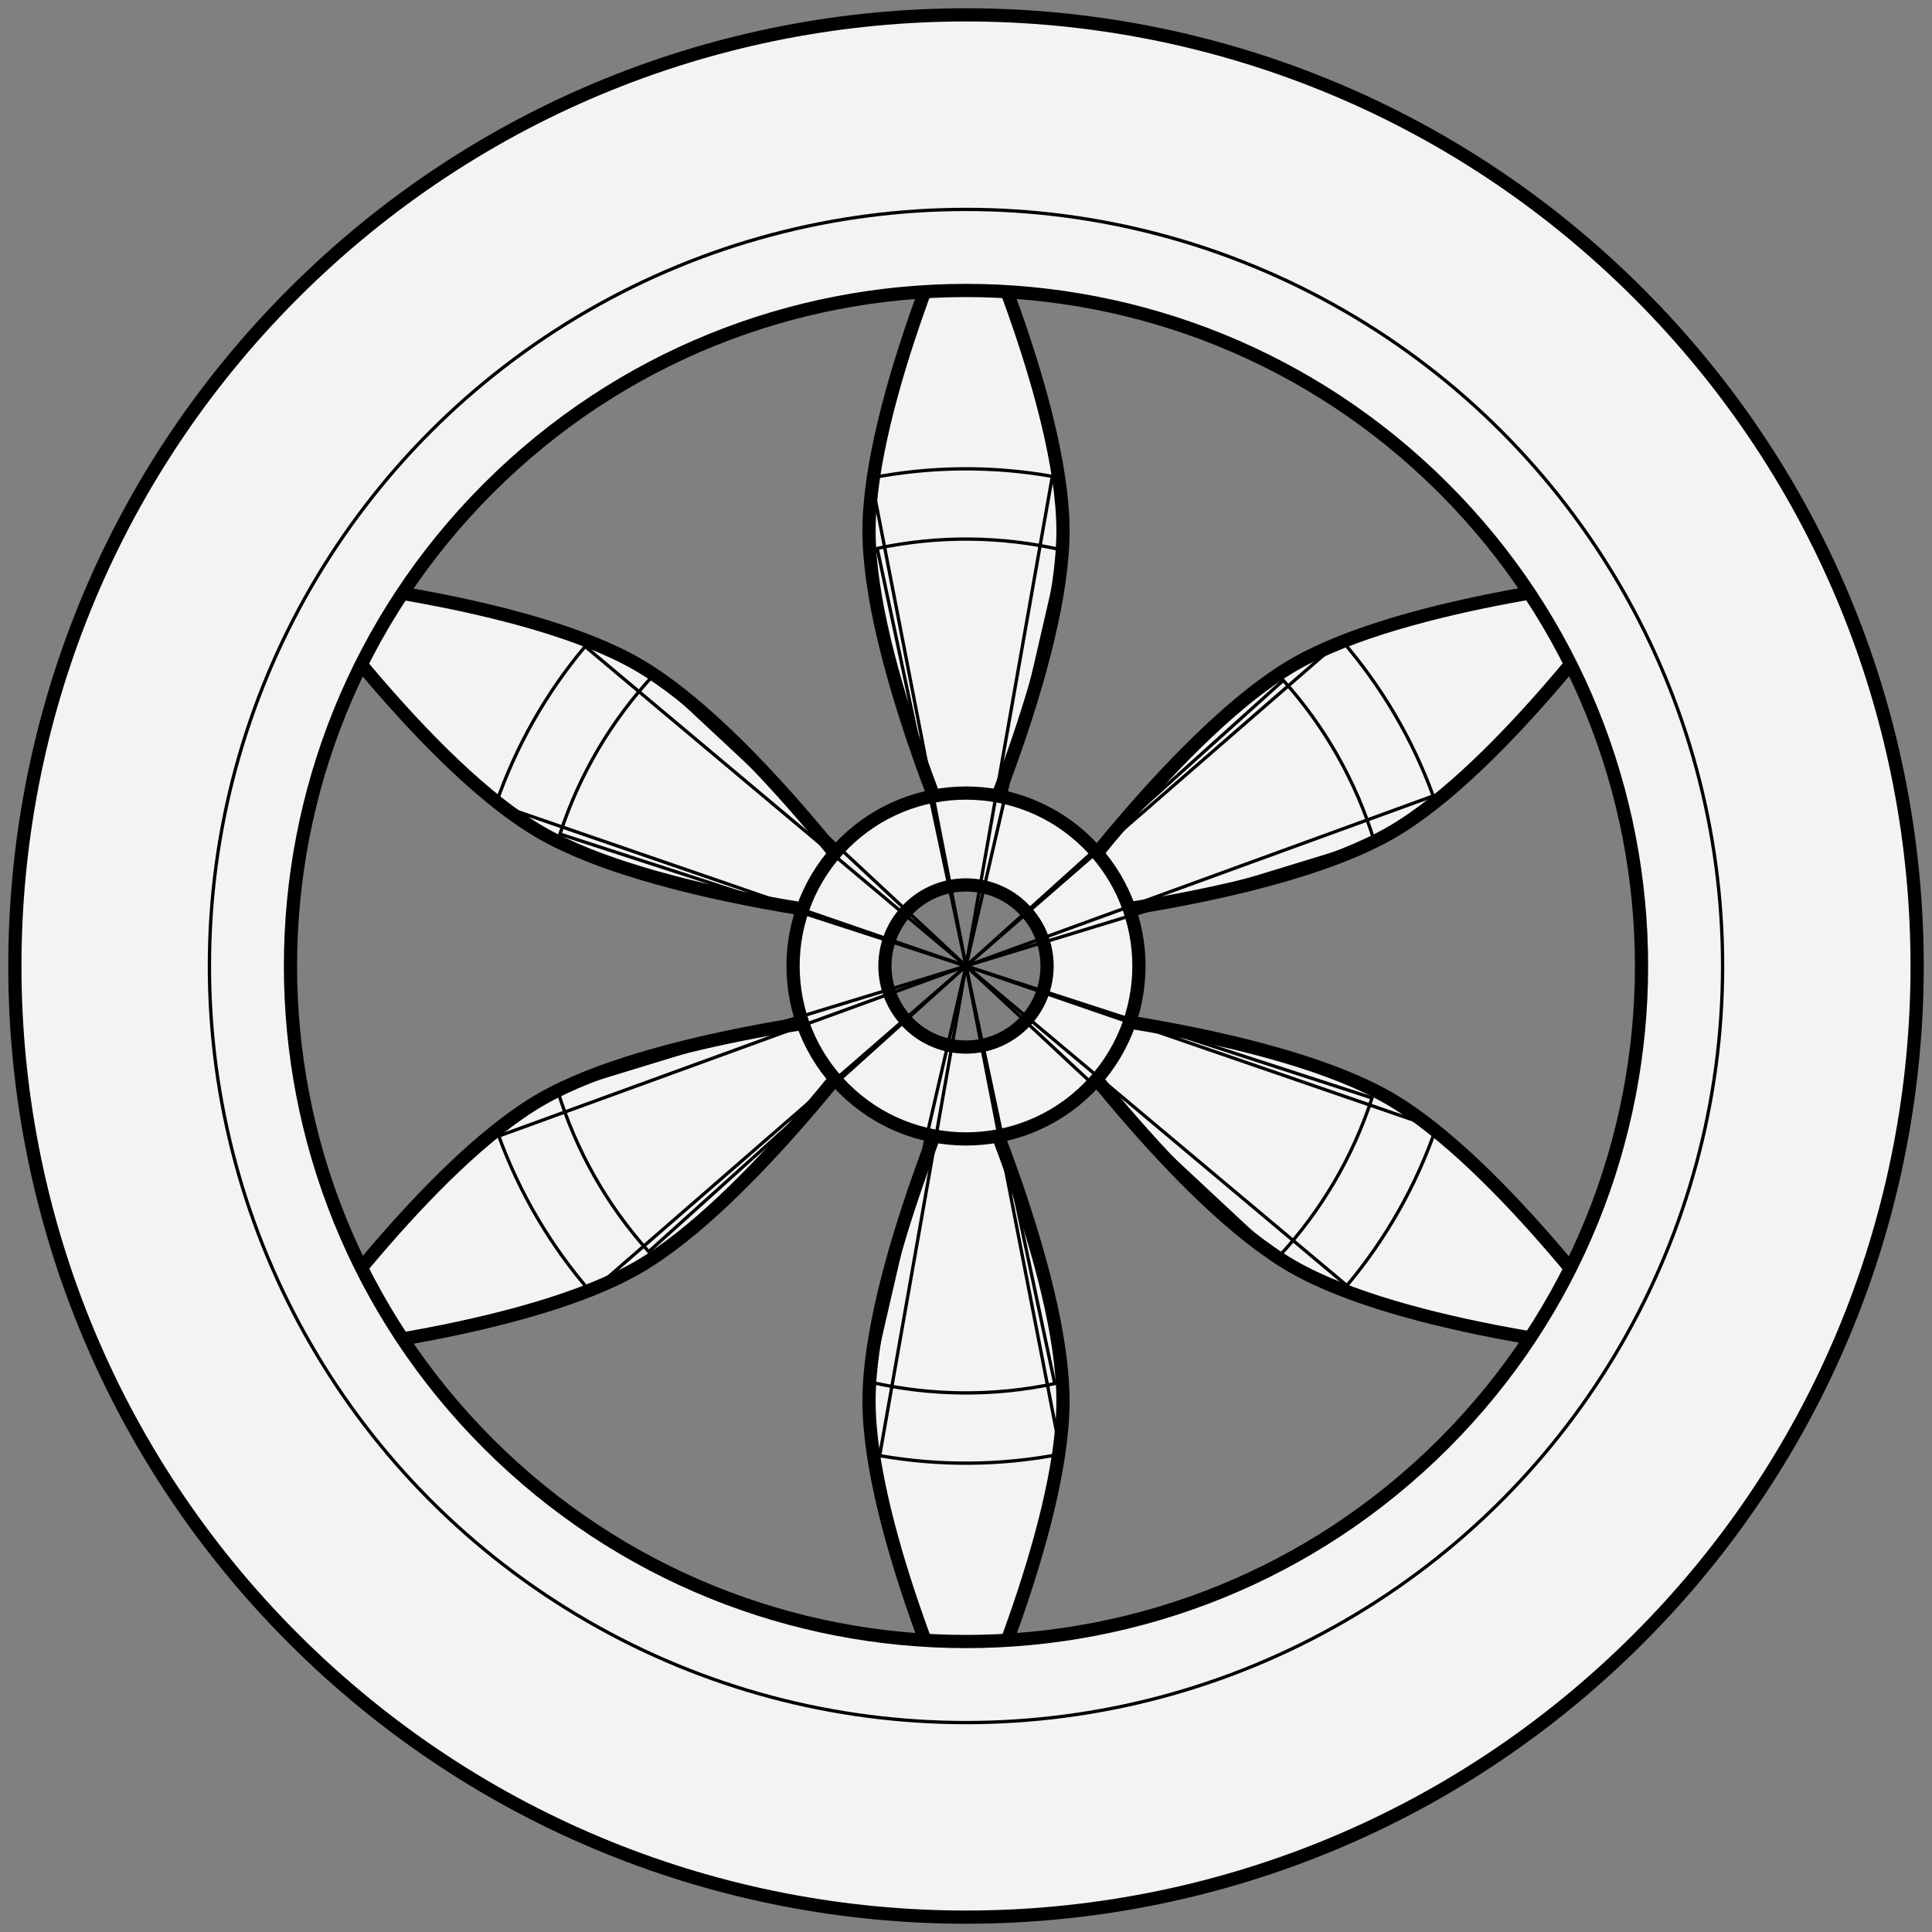<?xml version="1.0" encoding="UTF-8" standalone="no"?>
<!DOCTYPE svg PUBLIC "-//W3C//DTD SVG 1.1//EN" "http://www.w3.org/Graphics/SVG/1.1/DTD/svg11.dtd">
<svg version="1.1" xmlns:xl="http://www.w3.org/1999/xlink" xmlns="http://www.w3.org/2000/svg" xmlns:dc="http://purl.org/dc/elements/1.1/" viewBox="36 63 292.5 292.5" width="292.5" height="292.5">
  <rect x="36" y="63" width="292.5" height="292.5" fill="#808080" stroke="none"/>
  <defs>
    <clipPath id="artboard_clip_path">
      <path d="M 36 63 L 328.5 63 L 328.5 355.5 L 36 355.5 Z"/>
    </clipPath>
  </defs>
  <g id="Wheel_(2)" stroke-dasharray="none" stroke="none" fill="none" stroke-opacity="1" fill-opacity="1">
    <title>Wheel (2)</title>
    <g id="Wheel_(2)_Layer_2" clip-path="url(#artboard_clip_path)">
      <title>Layer 2</title>
      <g id="Group_3">
        <g id="Graphic_24">
          <path d="M 283.619 267.723 C 283.619 267.723 263.303 239.093 246.298 229.275 C 229.292 219.457 193.985 215.973 193.985 215.973 C 193.985 215.973 214.61 244.886 231.616 254.704 C 248.621 264.523 283.619 267.723 283.619 267.723 Z" fill="#f3f3f3"/>
          <path d="M 283.619 267.723 C 283.619 267.723 263.303 239.093 246.298 229.275 C 229.292 219.457 193.985 215.973 193.985 215.973 C 193.985 215.973 214.61 244.886 231.616 254.704 C 248.621 264.523 283.619 267.723 283.619 267.723 Z" stroke="black" stroke-linecap="round" stroke-linejoin="round" stroke-width="2"/>
        </g>
        <g id="Graphic_23">
          <path d="M 283.906 150.506 C 283.906 150.506 248.954 153.785 231.949 163.603 C 214.943 173.422 194.273 202.256 194.273 202.256 C 194.273 202.256 229.625 198.851 246.63 189.033 C 263.636 179.215 283.906 150.506 283.906 150.506 Z" fill="#f3f3f3"/>
          <path d="M 283.906 150.506 C 283.906 150.506 248.954 153.785 231.949 163.603 C 214.943 173.422 194.273 202.256 194.273 202.256 C 194.273 202.256 229.625 198.851 246.63 189.033 C 263.636 179.215 283.906 150.506 283.906 150.506 Z" stroke="black" stroke-linecap="round" stroke-linejoin="round" stroke-width="2"/>
        </g>
        <g id="Graphic_22">
          <path d="M 182.205 91.841 C 182.205 91.841 167.568 123.75 167.568 143.386 C 167.568 163.023 182.205 195.341 182.205 195.341 C 182.205 195.341 196.932 163.023 196.932 143.386 C 196.932 123.75 182.205 91.841 182.205 91.841 Z" fill="#f3f3f3"/>
          <path d="M 182.205 91.841 C 182.205 91.841 167.568 123.75 167.568 143.386 C 167.568 163.023 182.205 195.341 182.205 195.341 C 182.205 195.341 196.932 163.023 196.932 143.386 C 196.932 123.75 182.205 91.841 182.205 91.841 Z" stroke="black" stroke-linecap="round" stroke-linejoin="round" stroke-width="2"/>
        </g>
        <g id="Graphic_21">
          <path d="M 80.548 150.585 C 80.548 150.585 100.864 179.215 117.87 189.033 C 134.875 198.851 170.182 202.335 170.182 202.335 C 170.182 202.335 149.557 173.422 132.551 163.603 C 115.546 153.785 80.548 150.585 80.548 150.585 Z" fill="#f3f3f3"/>
          <path d="M 80.548 150.585 C 80.548 150.585 100.864 179.215 117.87 189.033 C 134.875 198.851 170.182 202.335 170.182 202.335 C 170.182 202.335 149.557 173.422 132.551 163.603 C 115.546 153.785 80.548 150.585 80.548 150.585 Z" stroke="black" stroke-linecap="round" stroke-linejoin="round" stroke-width="2"/>
        </g>
        <g id="Graphic_20">
          <path d="M 80.594 267.994 C 80.594 267.994 115.546 264.715 132.551 254.897 C 149.557 245.078 170.227 216.244 170.227 216.244 C 170.227 216.244 134.875 219.649 117.87 229.467 C 100.864 239.285 80.594 267.994 80.594 267.994 Z" fill="#f3f3f3"/>
          <path d="M 80.594 267.994 C 80.594 267.994 115.546 264.715 132.551 254.897 C 149.557 245.078 170.227 216.244 170.227 216.244 C 170.227 216.244 134.875 219.649 117.87 229.467 C 100.864 239.285 80.594 267.994 80.594 267.994 Z" stroke="black" stroke-linecap="round" stroke-linejoin="round" stroke-width="2"/>
        </g>
        <g id="Graphic_19">
          <path d="M 182.295 326.659 C 182.295 326.659 196.932 294.75 196.932 275.114 C 196.932 255.477 182.295 223.159 182.295 223.159 C 182.295 223.159 167.568 255.477 167.568 275.114 C 167.568 294.75 182.295 326.659 182.295 326.659 Z" fill="#f3f3f3"/>
          <path d="M 182.295 326.659 C 182.295 326.659 196.932 294.75 196.932 275.114 C 196.932 255.477 182.295 223.159 182.295 223.159 C 182.295 223.159 167.568 255.477 167.568 275.114 C 167.568 294.75 182.295 326.659 182.295 326.659 Z" stroke="black" stroke-linecap="round" stroke-linejoin="round" stroke-width="2"/>
        </g>
        <g id="Graphic_18">
          <path d="M 284.073 107.427 C 227.838 51.191 136.662 51.191 80.427 107.427 C 24.191 163.662 24.191 254.838 80.427 311.073 C 136.662 367.309 227.838 367.309 284.073 311.073 C 340.309 254.838 340.309 163.662 284.073 107.427 M 254.568 136.932 C 294.508 176.872 294.508 241.628 254.568 281.568 C 214.628 321.508 149.872 321.508 109.932 281.568 C 69.992 241.628 69.992 176.872 109.932 136.932 C 149.872 96.992 214.628 96.992 254.568 136.932" fill="#f3f3f3"/>
          <path d="M 284.073 107.427 C 227.838 51.191 136.662 51.191 80.427 107.427 C 24.191 163.662 24.191 254.838 80.427 311.073 C 136.662 367.309 227.838 367.309 284.073 311.073 C 340.309 254.838 340.309 163.662 284.073 107.427 M 254.568 136.932 C 294.508 176.872 294.508 241.628 254.568 281.568 C 214.628 321.508 149.872 321.508 109.932 281.568 C 69.992 241.628 69.992 176.872 109.932 136.932 C 149.872 96.992 214.628 96.992 254.568 136.932" stroke="black" stroke-linecap="round" stroke-linejoin="round" stroke-width="2"/>
        </g>
        <g id="Graphic_17">
          <path d="M 200.763 190.737 C 190.539 180.512 173.961 180.512 163.737 190.737 C 153.512 200.961 153.512 217.539 163.737 227.763 C 173.961 237.988 190.539 237.988 200.763 227.763 C 210.988 217.539 210.988 200.961 200.763 190.737 M 190.928 200.572 C 195.721 205.365 195.721 213.135 190.928 217.928 C 186.135 222.721 178.365 222.721 173.572 217.928 C 168.779 213.135 168.779 205.365 173.572 200.572 C 178.365 195.779 186.135 195.779 190.928 200.572" fill="#f3f3f3"/>
          <path d="M 200.763 190.737 C 190.539 180.512 173.961 180.512 163.737 190.737 C 153.512 200.961 153.512 217.539 163.737 227.763 C 173.961 237.988 190.539 237.988 200.763 227.763 C 210.988 217.539 210.988 200.961 200.763 190.737 M 190.928 200.572 C 195.721 205.365 195.721 213.135 190.928 217.928 C 186.135 222.721 178.365 222.721 173.572 217.928 C 168.779 213.135 168.779 205.365 173.572 200.572 C 178.365 195.779 186.135 195.779 190.928 200.572" stroke="black" stroke-linecap="round" stroke-linejoin="round" stroke-width="2"/>
        </g>
        <g id="Graphic_16">
          <circle cx="182.25" cy="209.25" r="114.546" stroke="black" stroke-linecap="round" stroke-linejoin="round" stroke-width=".5"/>
        </g>
        <g id="Graphic_15">
          <path d="M 182.25 209.25 L 167.887 135.36 C 176.94 133.601 186.239 133.519 195.321 135.121 L 182.25 209.25 Z" stroke="black" stroke-linecap="round" stroke-linejoin="round" stroke-width=".5"/>
        </g>
        <g id="Graphic_14">
          <path d="M 182.25 209.25 L 168.811 146.026 C 178.044 144.064 187.593 144.147 196.79 146.27 L 182.25 209.25 Z" stroke="black" stroke-linecap="round" stroke-linejoin="round" stroke-width=".5"/>
        </g>
        <g id="Graphic_13">
          <path d="M 182.25 209.25 L 239.059 159.867 C 245.109 166.827 249.829 174.839 252.983 183.505 L 182.25 209.25 Z" stroke="black" stroke-linecap="round" stroke-linejoin="round" stroke-width=".5"/>
        </g>
        <g id="Graphic_12">
          <path d="M 182.25 209.25 L 230.284 166 C 236.6 173.014 241.303 181.326 244.062 190.352 L 182.25 209.25 Z" stroke="black" stroke-linecap="round" stroke-linejoin="round" stroke-width=".5"/>
        </g>
        <g id="Graphic_11">
          <path d="M 182.25 209.25 L 253.422 233.756 C 250.419 242.476 245.84 250.57 239.912 257.634 L 182.25 209.25 Z" stroke="black" stroke-linecap="round" stroke-linejoin="round" stroke-width=".5"/>
        </g>
        <g id="Graphic_10">
          <path d="M 182.25 209.25 L 243.723 229.224 C 240.806 238.2 235.959 246.429 229.522 253.332 L 182.25 209.25 Z" stroke="black" stroke-linecap="round" stroke-linejoin="round" stroke-width=".5"/>
        </g>
        <g id="Graphic_9">
          <path d="M 182.25 209.25 L 196.613 283.14 C 187.56 284.899 178.261 284.981 169.179 283.379 L 182.25 209.25 Z" stroke="black" stroke-linecap="round" stroke-linejoin="round" stroke-width=".5"/>
        </g>
        <g id="Graphic_8">
          <path d="M 182.25 209.25 L 195.689 272.474 C 186.456 274.436 176.907 274.353 167.71 272.23 L 182.25 209.25 Z" stroke="black" stroke-linecap="round" stroke-linejoin="round" stroke-width=".5"/>
        </g>
        <g id="Graphic_7">
          <path d="M 182.25 209.25 L 125.441 258.633 C 119.391 251.673 114.671 243.661 111.517 234.995 L 182.25 209.25 Z" stroke="black" stroke-linecap="round" stroke-linejoin="round" stroke-width=".5"/>
        </g>
        <g id="Graphic_6">
          <path d="M 182.25 209.25 L 134.216 252.5 C 127.9 245.486 123.198 237.174 120.438 228.148 L 182.25 209.25 Z" stroke="black" stroke-linecap="round" stroke-linejoin="round" stroke-width=".5"/>
        </g>
        <g id="Graphic_5">
          <path d="M 182.25 209.25 L 111.078 184.744 C 114.081 176.024 118.66 167.93 124.588 160.866 L 182.25 209.25 Z" stroke="black" stroke-linecap="round" stroke-linejoin="round" stroke-width=".5"/>
        </g>
        <g id="Graphic_4">
          <path d="M 182.25 209.25 L 120.777 189.276 C 123.694 180.3 128.541 172.071 134.978 165.168 L 182.25 209.25 Z" stroke="black" stroke-linecap="round" stroke-linejoin="round" stroke-width=".5"/>
        </g>
      </g>
    </g>
  </g>
</svg>
